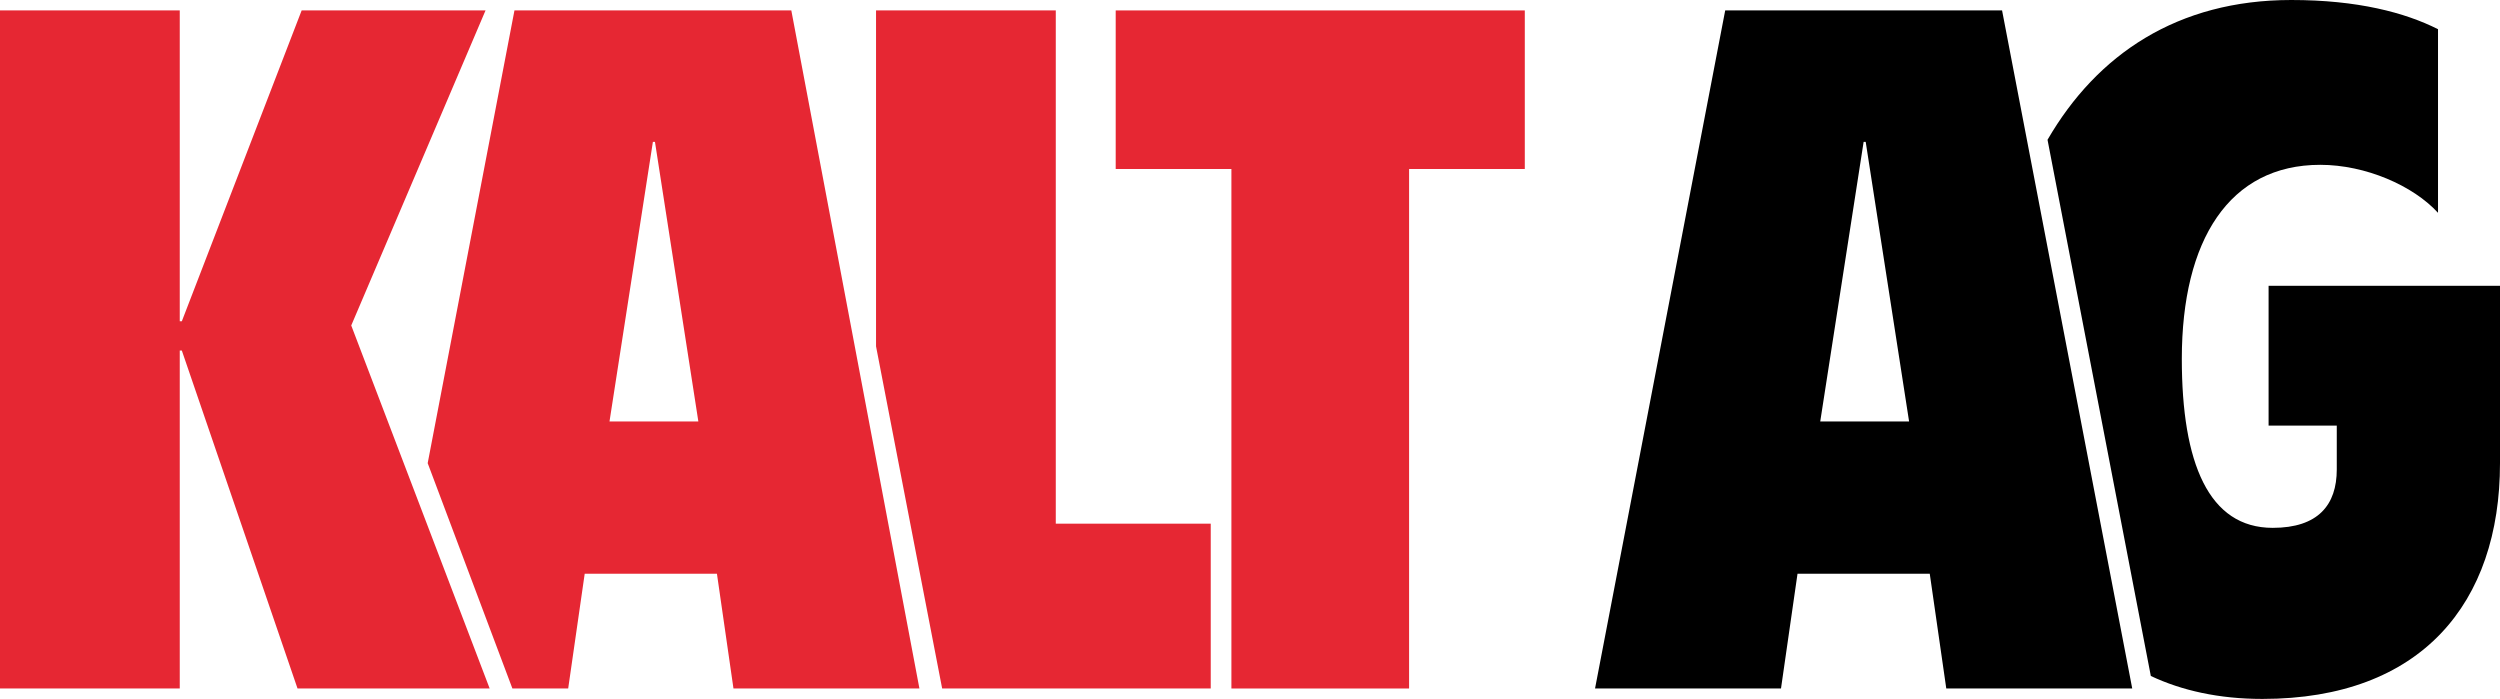<svg width="186" height="52" viewBox="0 0 186 52" fill="none" xmlns="http://www.w3.org/2000/svg">
<path d="M36.124 0.776H22.443L13.527 23.904H13.374V0.776H0V51.224H13.374V26.078H13.527L22.136 51.224H28.438H36.431L26.132 24.215L36.124 0.776Z" fill="#E62733"/>
<path d="M168.937 31.666H173.856V34.925C173.856 37.564 172.473 39.272 169.091 39.272C164.326 39.272 162.327 34.46 162.327 26.698C162.327 17.851 165.863 12.263 172.626 12.263C176.008 12.263 179.544 13.815 181.388 15.833V2.173C178.929 0.931 175.393 0 170.474 0C162.02 0 156.025 4.036 152.336 10.4L160.021 50.292C162.327 51.379 165.094 52 168.322 52C180.159 52 186 44.86 186 34.46V21.266H168.783V31.666H168.937Z" fill="black"/>
<path d="M128.355 0.776L118.671 51.224H132.506L133.735 42.687H143.574L144.803 51.224H158.638L148.954 0.776H128.355ZM135.426 31.355L138.654 10.555H138.808L142.036 31.355H135.426Z" fill="black"/>
<path d="M78.55 0.776H65.177V25.767L70.096 51.224H90.079V38.961H78.55V0.776Z" fill="#E62733"/>
<path d="M38.276 0.776L31.82 34.46L38.122 51.224H42.273L43.502 42.687H53.34L54.57 51.224H65.023H68.405L58.874 0.776H38.276ZM45.347 31.355L48.575 10.555H48.729L51.957 31.355H45.347Z" fill="#E62733"/>
<path d="M91.617 12.573V51.224H104.836V12.573H113.445V0.776H83.469H83.008V12.573H83.469H91.617Z" fill="#E62733"/>
</svg>
